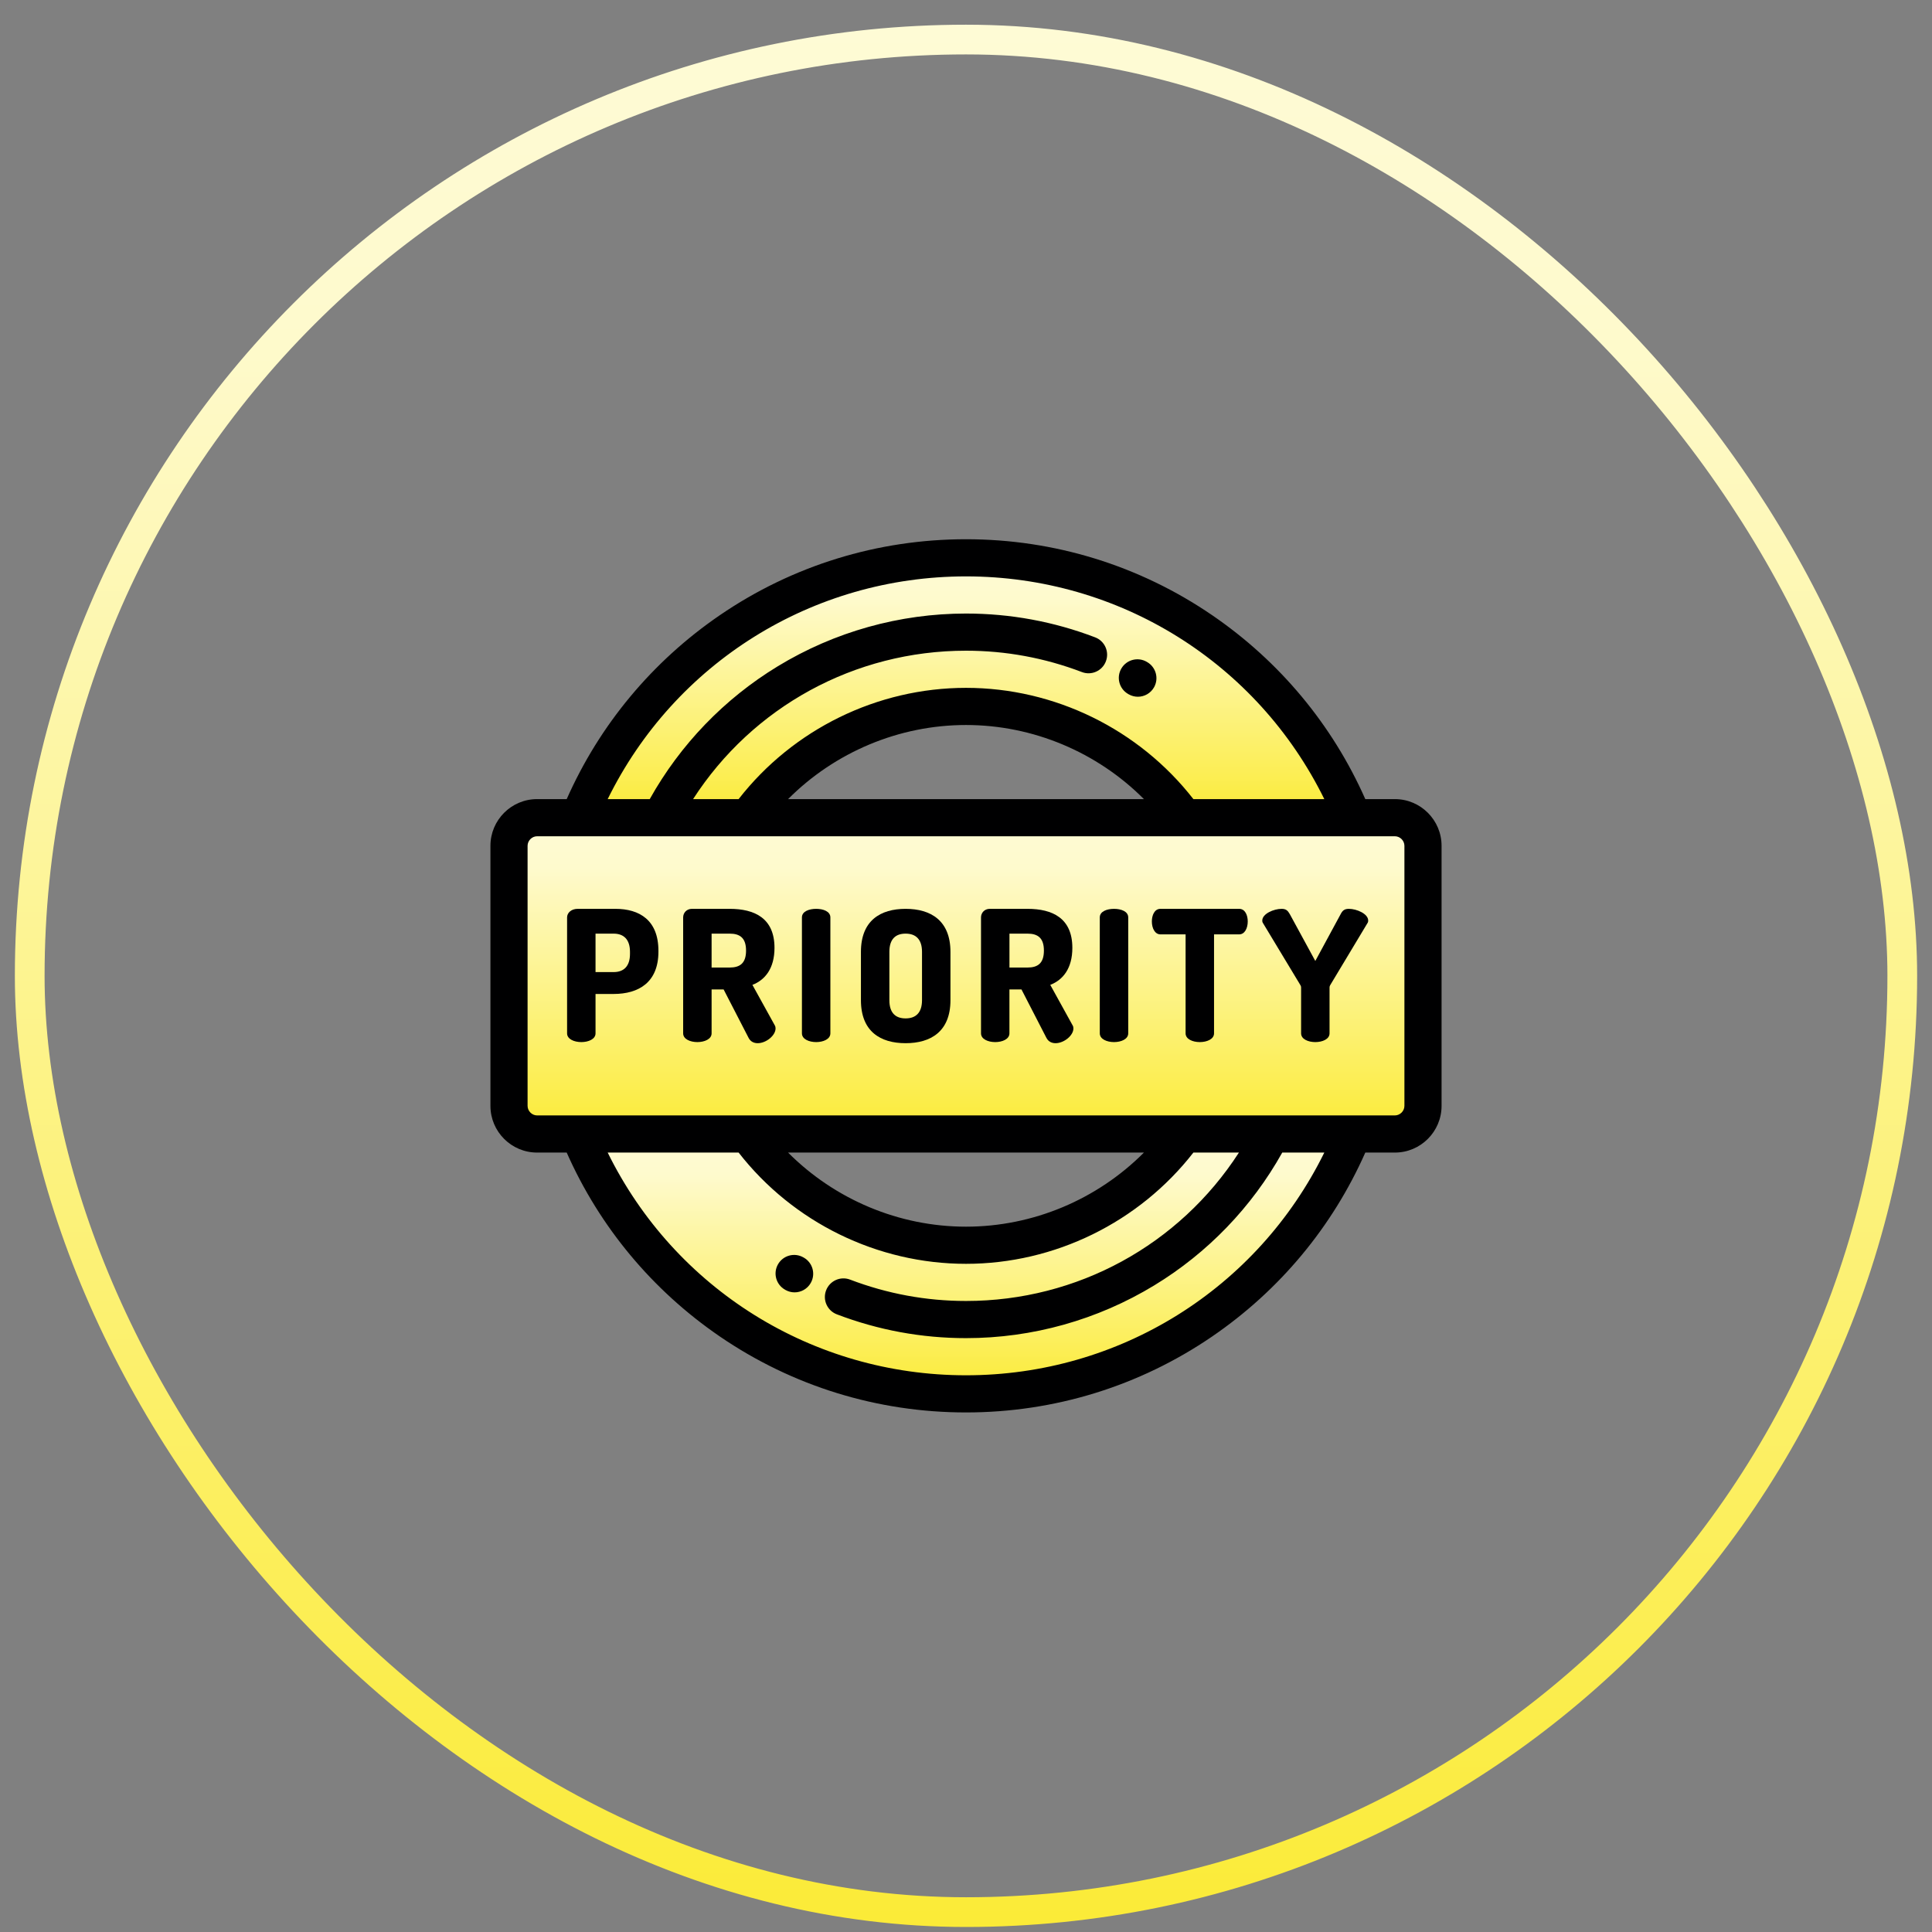 <svg width="65" height="65" viewBox="0 0 65 65" fill="none" xmlns="http://www.w3.org/2000/svg">
<rect x="0" y="0" width="65" height="65" fill="#808080" stroke="none"/>
<rect x="1" y="1.331" width="63" height="63" rx="31.5" stroke="url(#paint0_linear_29356_31004)"/>
<g clip-path="url(#clip0_29356_31004)">
<path d="M25.162 38.151H39.838H42.767H45.522H46.929C47.449 38.151 47.875 37.726 47.875 37.206V28.456C47.875 27.936 47.449 27.51 46.929 27.51H45.522H39.838H25.162H22.233H19.478H18.07C17.55 27.51 17.125 27.936 17.125 28.456V37.206C17.125 37.726 17.55 38.151 18.07 38.151H19.478H25.162Z" fill="url(#paint1_linear_29356_31004)"/>
<path d="M32.5 23.767C35.518 23.767 38.191 25.242 39.838 27.51H45.522C43.424 22.381 38.384 18.767 32.5 18.767C26.616 18.767 21.576 22.381 19.478 27.51H22.233H25.162C26.809 25.242 29.482 23.767 32.5 23.767Z" fill="url(#paint2_linear_29356_31004)"/>
<path d="M32.5 41.895C29.482 41.895 26.809 40.42 25.162 38.152H19.478C21.576 43.281 26.616 46.895 32.5 46.895C38.384 46.895 43.424 43.281 45.522 38.152H42.767H39.838C38.191 40.42 35.518 41.895 32.5 41.895Z" fill="url(#paint3_linear_29356_31004)"/>
<path d="M20.704 30.577H19.435C19.22 30.577 19.079 30.712 19.079 30.865V34.766C19.079 34.962 19.319 35.06 19.558 35.06C19.797 35.06 20.036 34.962 20.036 34.766V33.441H20.643C21.49 33.441 22.152 33.049 22.152 32.018V31.988C22.152 30.957 21.514 30.577 20.704 30.577ZM21.195 32.092C21.195 32.509 20.987 32.705 20.643 32.705H20.036V31.411H20.643C20.987 31.411 21.195 31.608 21.195 32.025V32.092Z" fill="#000001"/>
<path d="M41.691 30.577H39.041C38.839 30.577 38.753 30.798 38.753 31C38.753 31.233 38.858 31.436 39.041 31.436H39.888V34.766C39.888 34.962 40.127 35.06 40.366 35.06C40.605 35.06 40.845 34.962 40.845 34.766V31.436H41.691C41.875 31.436 41.979 31.233 41.979 31C41.979 30.798 41.894 30.577 41.691 30.577Z" fill="#000001"/>
<path d="M45.381 30.577C45.228 30.577 45.166 30.638 45.105 30.755L44.252 32.331L43.394 30.755C43.326 30.638 43.271 30.577 43.118 30.577C42.854 30.577 42.468 30.743 42.468 30.97C42.468 30.988 42.468 31.012 42.48 31.037L43.749 33.141C43.762 33.159 43.774 33.19 43.774 33.227V34.766C43.774 34.962 44.013 35.06 44.252 35.06C44.492 35.06 44.731 34.962 44.731 34.766V33.227C44.731 33.19 44.743 33.159 44.755 33.141L46.019 31.037C46.031 31.012 46.031 30.988 46.031 30.97C46.031 30.743 45.645 30.577 45.381 30.577Z" fill="#000001"/>
<path d="M25.314 33.135C25.744 32.969 26.057 32.577 26.057 31.89C26.057 30.89 25.388 30.577 24.548 30.577H23.278C23.1 30.577 22.984 30.712 22.984 30.865V34.766C22.984 34.962 23.223 35.06 23.462 35.06C23.701 35.06 23.941 34.962 23.941 34.766V33.288H24.345L25.186 34.919C25.253 35.048 25.369 35.097 25.492 35.097C25.774 35.097 26.093 34.84 26.093 34.6C26.093 34.569 26.087 34.527 26.063 34.49L25.314 33.135ZM24.548 32.552H23.941V31.411H24.548C24.891 31.411 25.1 31.552 25.1 31.982C25.1 32.411 24.891 32.552 24.548 32.552Z" fill="#000001"/>
<path d="M27.459 30.577C27.22 30.577 26.98 30.663 26.98 30.865V34.766C26.98 34.962 27.22 35.06 27.459 35.06C27.698 35.06 27.937 34.962 27.937 34.766V30.865C27.937 30.663 27.698 30.577 27.459 30.577Z" fill="#000001"/>
<path d="M35.335 33.135C35.765 32.969 36.078 32.577 36.078 31.89C36.078 30.89 35.409 30.577 34.569 30.577H33.299C33.121 30.577 33.005 30.712 33.005 30.865V34.766C33.005 34.962 33.244 35.06 33.483 35.06C33.722 35.06 33.961 34.962 33.961 34.766V33.288H34.366L35.206 34.919C35.274 35.048 35.39 35.097 35.513 35.097C35.795 35.097 36.114 34.84 36.114 34.6C36.114 34.569 36.108 34.527 36.083 34.49L35.335 33.135ZM34.569 32.552H33.962V31.411H34.569C34.912 31.411 35.121 31.552 35.121 31.982C35.121 32.411 34.912 32.552 34.569 32.552Z" fill="#000001"/>
<path d="M37.48 30.577C37.241 30.577 37.001 30.663 37.001 30.865V34.766C37.001 34.962 37.241 35.06 37.48 35.06C37.719 35.06 37.958 34.962 37.958 34.766V30.865C37.958 30.663 37.719 30.577 37.48 30.577Z" fill="#000001"/>
<path d="M30.468 30.577C29.622 30.577 28.965 30.97 28.965 32.025V33.65C28.965 34.705 29.622 35.097 30.468 35.097C31.314 35.097 31.977 34.705 31.977 33.65V32.025C31.977 30.97 31.314 30.577 30.468 30.577ZM31.02 33.65C31.02 34.073 30.811 34.263 30.468 34.263C30.124 34.263 29.922 34.073 29.922 33.65V32.025C29.922 31.601 30.124 31.411 30.468 31.411C30.811 31.411 31.02 31.601 31.02 32.025V33.65Z" fill="#000001"/>
<path d="M46.929 26.885H45.934C44.827 24.385 43.054 22.253 40.784 20.699C38.338 19.026 35.474 18.142 32.5 18.142C29.526 18.142 26.662 19.026 24.216 20.699C21.946 22.253 20.173 24.385 19.066 26.885H18.07C17.204 26.885 16.5 27.59 16.5 28.456V37.206C16.5 38.072 17.204 38.777 18.07 38.777H19.066C20.173 41.277 21.946 43.409 24.216 44.963C26.662 46.636 29.526 47.52 32.5 47.52C35.474 47.52 38.338 46.636 40.784 44.963C43.054 43.409 44.827 41.277 45.934 38.777H46.929C47.795 38.777 48.5 38.072 48.5 37.206V28.456C48.5 27.59 47.795 26.885 46.929 26.885ZM32.5 19.392C37.666 19.392 42.3 22.303 44.555 26.885H40.15C38.319 24.535 35.484 23.142 32.5 23.142C29.516 23.142 26.681 24.535 24.85 26.885H23.318C25.322 23.781 28.752 21.892 32.5 21.892C33.838 21.892 35.15 22.134 36.4 22.611C36.722 22.734 37.084 22.572 37.206 22.25C37.33 21.927 37.168 21.566 36.845 21.443C35.453 20.911 33.991 20.642 32.5 20.642C30.265 20.642 28.075 21.256 26.166 22.417C24.367 23.511 22.885 25.051 21.86 26.885H20.445C22.7 22.303 27.334 19.392 32.5 19.392ZM38.486 26.885H26.514C28.087 25.306 30.245 24.392 32.5 24.392C34.755 24.392 36.913 25.306 38.486 26.885ZM32.5 46.27C27.334 46.27 22.7 43.358 20.445 38.777H24.85C26.68 41.126 29.516 42.52 32.5 42.52C35.484 42.52 38.32 41.126 40.15 38.777H41.682C39.678 41.881 36.248 43.77 32.5 43.77C31.162 43.77 29.85 43.528 28.6 43.051C28.277 42.928 27.916 43.09 27.793 43.413C27.67 43.735 27.832 44.096 28.154 44.219C29.547 44.751 31.009 45.02 32.5 45.02C34.734 45.02 36.925 44.406 38.834 43.245C40.633 42.151 42.115 40.611 43.14 38.777H44.555C42.3 43.358 37.666 46.27 32.5 46.27ZM26.514 38.777H38.486C36.913 40.356 34.755 41.27 32.5 41.27C30.244 41.27 28.087 40.356 26.514 38.777ZM47.25 37.206C47.25 37.38 47.103 37.527 46.929 37.527H45.517C45.516 37.527 45.514 37.526 45.513 37.527H42.791C42.775 37.526 42.758 37.526 42.741 37.527H19.487C19.485 37.526 19.484 37.527 19.483 37.527H18.07C17.897 37.527 17.75 37.38 17.75 37.206V28.456C17.75 28.282 17.897 28.135 18.07 28.135H19.481C19.483 28.135 19.486 28.135 19.488 28.135H22.21C22.217 28.136 22.224 28.137 22.232 28.137C22.238 28.137 22.244 28.136 22.25 28.135H25.16C25.161 28.135 25.161 28.135 25.161 28.135C25.161 28.135 25.162 28.135 25.162 28.135H45.52C45.521 28.135 45.521 28.135 45.522 28.135C45.523 28.135 45.524 28.135 45.525 28.135H46.929C47.103 28.135 47.25 28.282 47.25 28.456L47.25 37.206Z" fill="#000001"/>
<path d="M37.951 23.346L37.977 23.361C38.074 23.415 38.178 23.441 38.282 23.441C38.501 23.441 38.713 23.326 38.828 23.121C38.996 22.819 38.888 22.439 38.587 22.27L38.582 22.267C38.284 22.093 37.901 22.193 37.727 22.491C37.552 22.789 37.653 23.172 37.951 23.346Z" fill="#000001"/>
<path d="M27.044 42.312L27.028 42.303C26.728 42.132 26.346 42.236 26.175 42.536C26.004 42.835 26.108 43.217 26.408 43.388L26.424 43.398C26.522 43.453 26.628 43.48 26.733 43.48C26.95 43.48 27.161 43.367 27.276 43.165C27.448 42.865 27.344 42.483 27.044 42.312Z" fill="#000001"/>
</g>
<defs>
<linearGradient id="paint0_linear_29356_31004" x1="32.633" y1="64.831" x2="32.633" y2="-20.655" gradientUnits="userSpaceOnUse">
<stop stop-color="#FBEB37"/>
<stop offset="0.631" stop-color="#FEFACD"/>
<stop offset="1" stop-color="#FEFCE6"/>
</linearGradient>
<linearGradient id="paint1_linear_29356_31004" x1="32.564" y1="38.151" x2="32.564" y2="23.938" gradientUnits="userSpaceOnUse">
<stop stop-color="#FBEB37"/>
<stop offset="0.631" stop-color="#FEFACD"/>
<stop offset="1" stop-color="#FEFCE6"/>
</linearGradient>
<linearGradient id="paint2_linear_29356_31004" x1="32.554" y1="27.51" x2="32.554" y2="15.832" gradientUnits="userSpaceOnUse">
<stop stop-color="#FBEB37"/>
<stop offset="0.631" stop-color="#FEFACD"/>
<stop offset="1" stop-color="#FEFCE6"/>
</linearGradient>
<linearGradient id="paint3_linear_29356_31004" x1="32.554" y1="46.895" x2="32.554" y2="35.216" gradientUnits="userSpaceOnUse">
<stop stop-color="#FBEB37"/>
<stop offset="0.631" stop-color="#FEFACD"/>
<stop offset="1" stop-color="#FEFCE6"/>
</linearGradient>
<clipPath id="clip0_29356_31004">
<rect width="32" height="32" fill="white" transform="translate(16.5 16.831)"/>
</clipPath>
</defs>
</svg>
